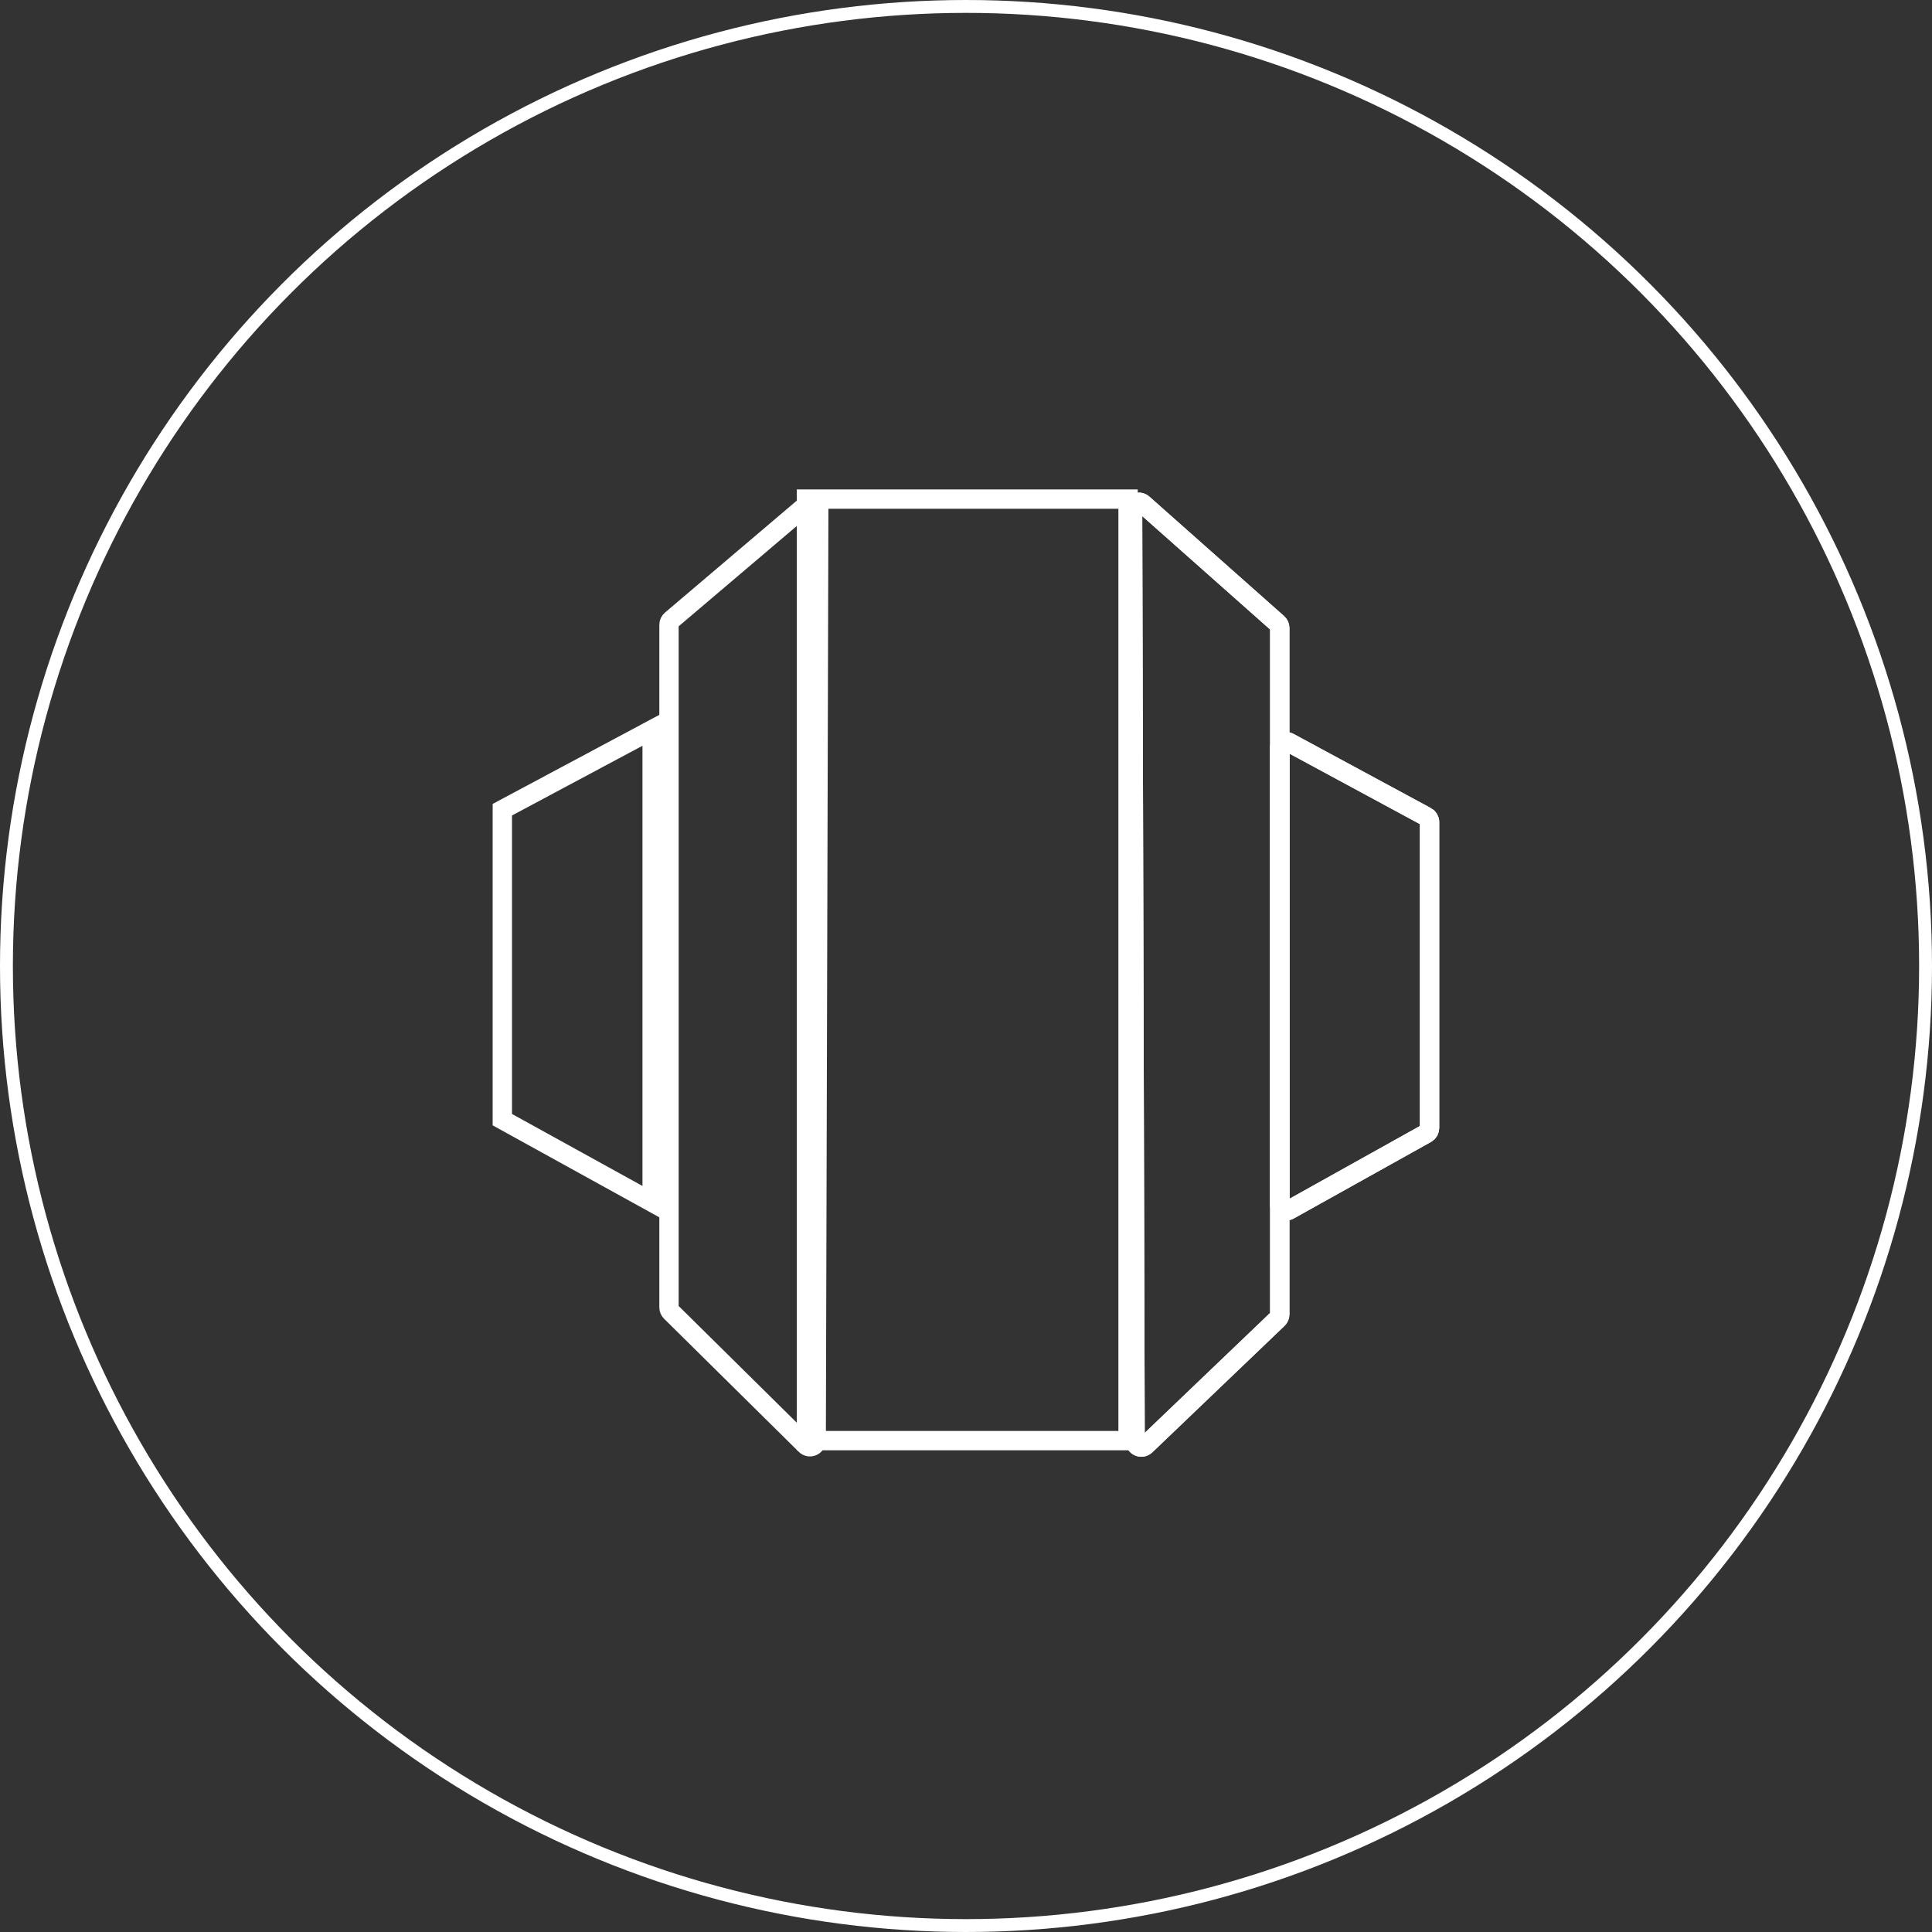 <svg width="150" height="150" viewBox="0 0 150 150" fill="none" xmlns="http://www.w3.org/2000/svg">
<rect x="0" y="0" width="150" height="150" fill="#333333" stroke="none"/>
<circle cx="75" cy="75" r="74.5" stroke="white"/>
<rect x="62.611" y="38.75" width="24.971" height="73.099" stroke="white" stroke-width="1.5"/>
<path d="M99.198 48.392L88.74 39.118C88.426 38.841 87.932 39.064 87.933 39.482L88.128 111.87C88.129 112.296 88.64 112.513 88.948 112.219L99.211 102.399C99.307 102.308 99.361 102.181 99.361 102.049V48.755C99.361 48.616 99.302 48.484 99.198 48.392Z" stroke="white" stroke-width="1.5"/>
<path d="M110.738 63.4L100.076 57.64C99.753 57.465 99.361 57.699 99.361 58.066V93.525C99.361 93.895 99.759 94.129 100.082 93.948L110.744 88.002C110.897 87.916 110.992 87.754 110.992 87.579V63.827C110.992 63.649 110.894 63.485 110.738 63.4Z" stroke="white" stroke-width="1.5"/>
<path d="M99.198 48.392L88.74 39.118C88.426 38.841 87.932 39.064 87.933 39.482L88.128 111.87C88.129 112.296 88.64 112.513 88.948 112.219L99.211 102.399C99.307 102.308 99.361 102.181 99.361 102.049V48.755C99.361 48.616 99.302 48.484 99.198 48.392Z" stroke="white" stroke-width="1.5"/>
<path d="M110.738 63.4L100.076 57.64C99.753 57.465 99.361 57.699 99.361 58.066V93.525C99.361 93.895 99.759 94.129 100.082 93.948L110.744 88.002C110.897 87.916 110.992 87.754 110.992 87.579V63.827C110.992 63.649 110.894 63.485 110.738 63.4Z" stroke="white" stroke-width="1.5"/>
<path d="M52.111 48.135L62.77 39.082C63.085 38.814 63.569 39.039 63.568 39.452L63.37 111.844C63.369 112.274 62.85 112.49 62.545 112.188L52.084 101.852C51.992 101.761 51.94 101.636 51.94 101.507V48.505C51.94 48.362 52.002 48.227 52.111 48.135Z" stroke="white" stroke-width="1.5"/>
<path d="M39 62.866L50.631 56.65V93.348L39 86.93V62.866Z" stroke="white" stroke-width="1.5"/>
</svg>
